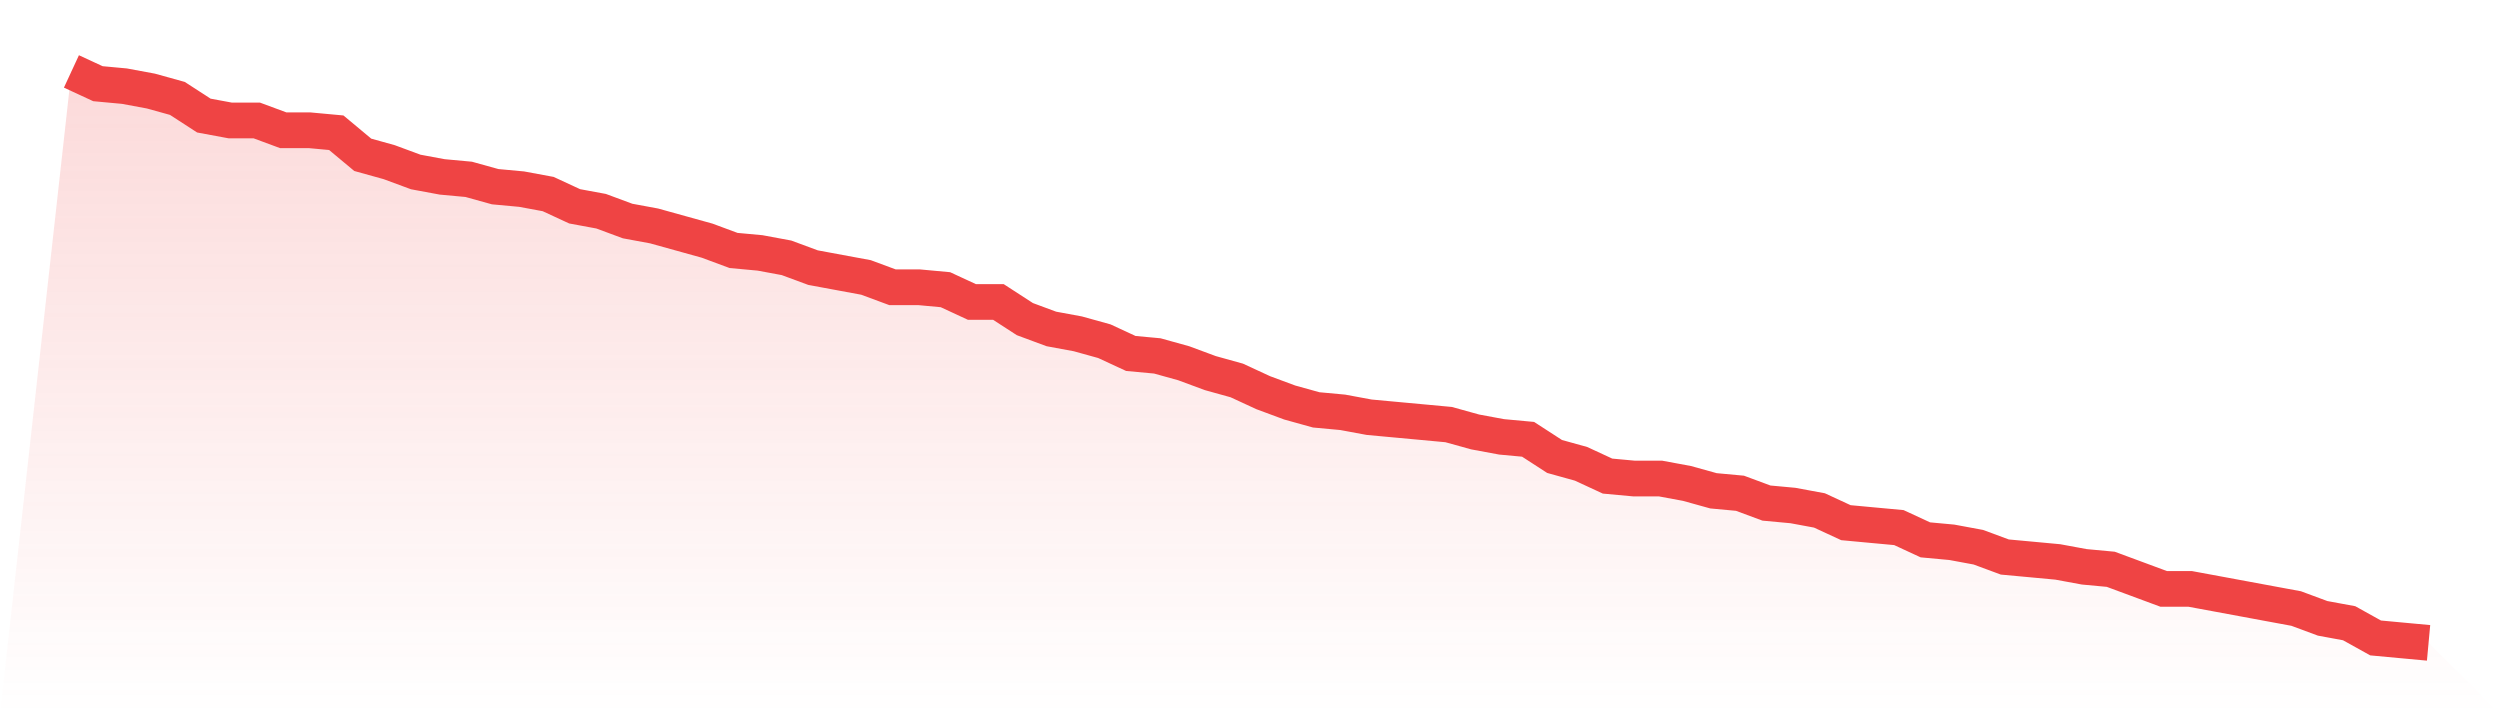 <svg viewBox="0 0 140 40" xmlns="http://www.w3.org/2000/svg">
<defs>
<linearGradient id="gradient" x1="0" x2="0" y1="0" y2="1">
<stop offset="0%" stop-color="#ef4444" stop-opacity="0.2"/>
<stop offset="100%" stop-color="#ef4444" stop-opacity="0"/>
</linearGradient>
</defs>
<path d="M4,4 L4,4 L5.483,4.687 L6.966,4.824 L8.449,5.099 L9.933,5.511 L11.416,6.472 L12.899,6.747 L14.382,6.747 L15.865,7.296 L17.348,7.296 L18.831,7.433 L20.315,8.67 L21.798,9.082 L23.281,9.631 L24.764,9.906 L26.247,10.043 L27.73,10.455 L29.213,10.592 L30.697,10.867 L32.18,11.554 L33.663,11.828 L35.146,12.378 L36.629,12.652 L38.112,13.064 L39.596,13.476 L41.079,14.026 L42.562,14.163 L44.045,14.438 L45.528,14.987 L47.011,15.262 L48.494,15.536 L49.978,16.086 L51.461,16.086 L52.944,16.223 L54.427,16.91 L55.91,16.91 L57.393,17.871 L58.876,18.421 L60.36,18.695 L61.843,19.107 L63.326,19.794 L64.809,19.931 L66.292,20.343 L67.775,20.893 L69.258,21.305 L70.742,21.991 L72.225,22.541 L73.708,22.953 L75.191,23.09 L76.674,23.365 L78.157,23.502 L79.64,23.639 L81.124,23.777 L82.607,24.189 L84.09,24.464 L85.573,24.601 L87.056,25.562 L88.539,25.974 L90.022,26.661 L91.506,26.798 L92.989,26.798 L94.472,27.073 L95.955,27.485 L97.438,27.622 L98.921,28.172 L100.404,28.309 L101.888,28.584 L103.371,29.27 L104.854,29.408 L106.337,29.545 L107.82,30.232 L109.303,30.369 L110.787,30.644 L112.27,31.193 L113.753,31.33 L115.236,31.468 L116.719,31.742 L118.202,31.88 L119.685,32.429 L121.169,32.979 L122.652,32.979 L124.135,33.253 L125.618,33.528 L127.101,33.803 L128.584,34.077 L130.067,34.627 L131.551,34.901 L133.034,35.725 L134.517,35.863 L136,36 L140,40 L0,40 z" fill="url(#gradient)"/>
<path d="M4,4 L4,4 L5.483,4.687 L6.966,4.824 L8.449,5.099 L9.933,5.511 L11.416,6.472 L12.899,6.747 L14.382,6.747 L15.865,7.296 L17.348,7.296 L18.831,7.433 L20.315,8.67 L21.798,9.082 L23.281,9.631 L24.764,9.906 L26.247,10.043 L27.73,10.455 L29.213,10.592 L30.697,10.867 L32.18,11.554 L33.663,11.828 L35.146,12.378 L36.629,12.652 L38.112,13.064 L39.596,13.476 L41.079,14.026 L42.562,14.163 L44.045,14.438 L45.528,14.987 L47.011,15.262 L48.494,15.536 L49.978,16.086 L51.461,16.086 L52.944,16.223 L54.427,16.91 L55.91,16.91 L57.393,17.871 L58.876,18.421 L60.36,18.695 L61.843,19.107 L63.326,19.794 L64.809,19.931 L66.292,20.343 L67.775,20.893 L69.258,21.305 L70.742,21.991 L72.225,22.541 L73.708,22.953 L75.191,23.09 L76.674,23.365 L78.157,23.502 L79.64,23.639 L81.124,23.777 L82.607,24.189 L84.09,24.464 L85.573,24.601 L87.056,25.562 L88.539,25.974 L90.022,26.661 L91.506,26.798 L92.989,26.798 L94.472,27.073 L95.955,27.485 L97.438,27.622 L98.921,28.172 L100.404,28.309 L101.888,28.584 L103.371,29.27 L104.854,29.408 L106.337,29.545 L107.82,30.232 L109.303,30.369 L110.787,30.644 L112.27,31.193 L113.753,31.33 L115.236,31.468 L116.719,31.742 L118.202,31.88 L119.685,32.429 L121.169,32.979 L122.652,32.979 L124.135,33.253 L125.618,33.528 L127.101,33.803 L128.584,34.077 L130.067,34.627 L131.551,34.901 L133.034,35.725 L134.517,35.863 L136,36" fill="none" stroke="#ef4444" stroke-width="2"/>
</svg>